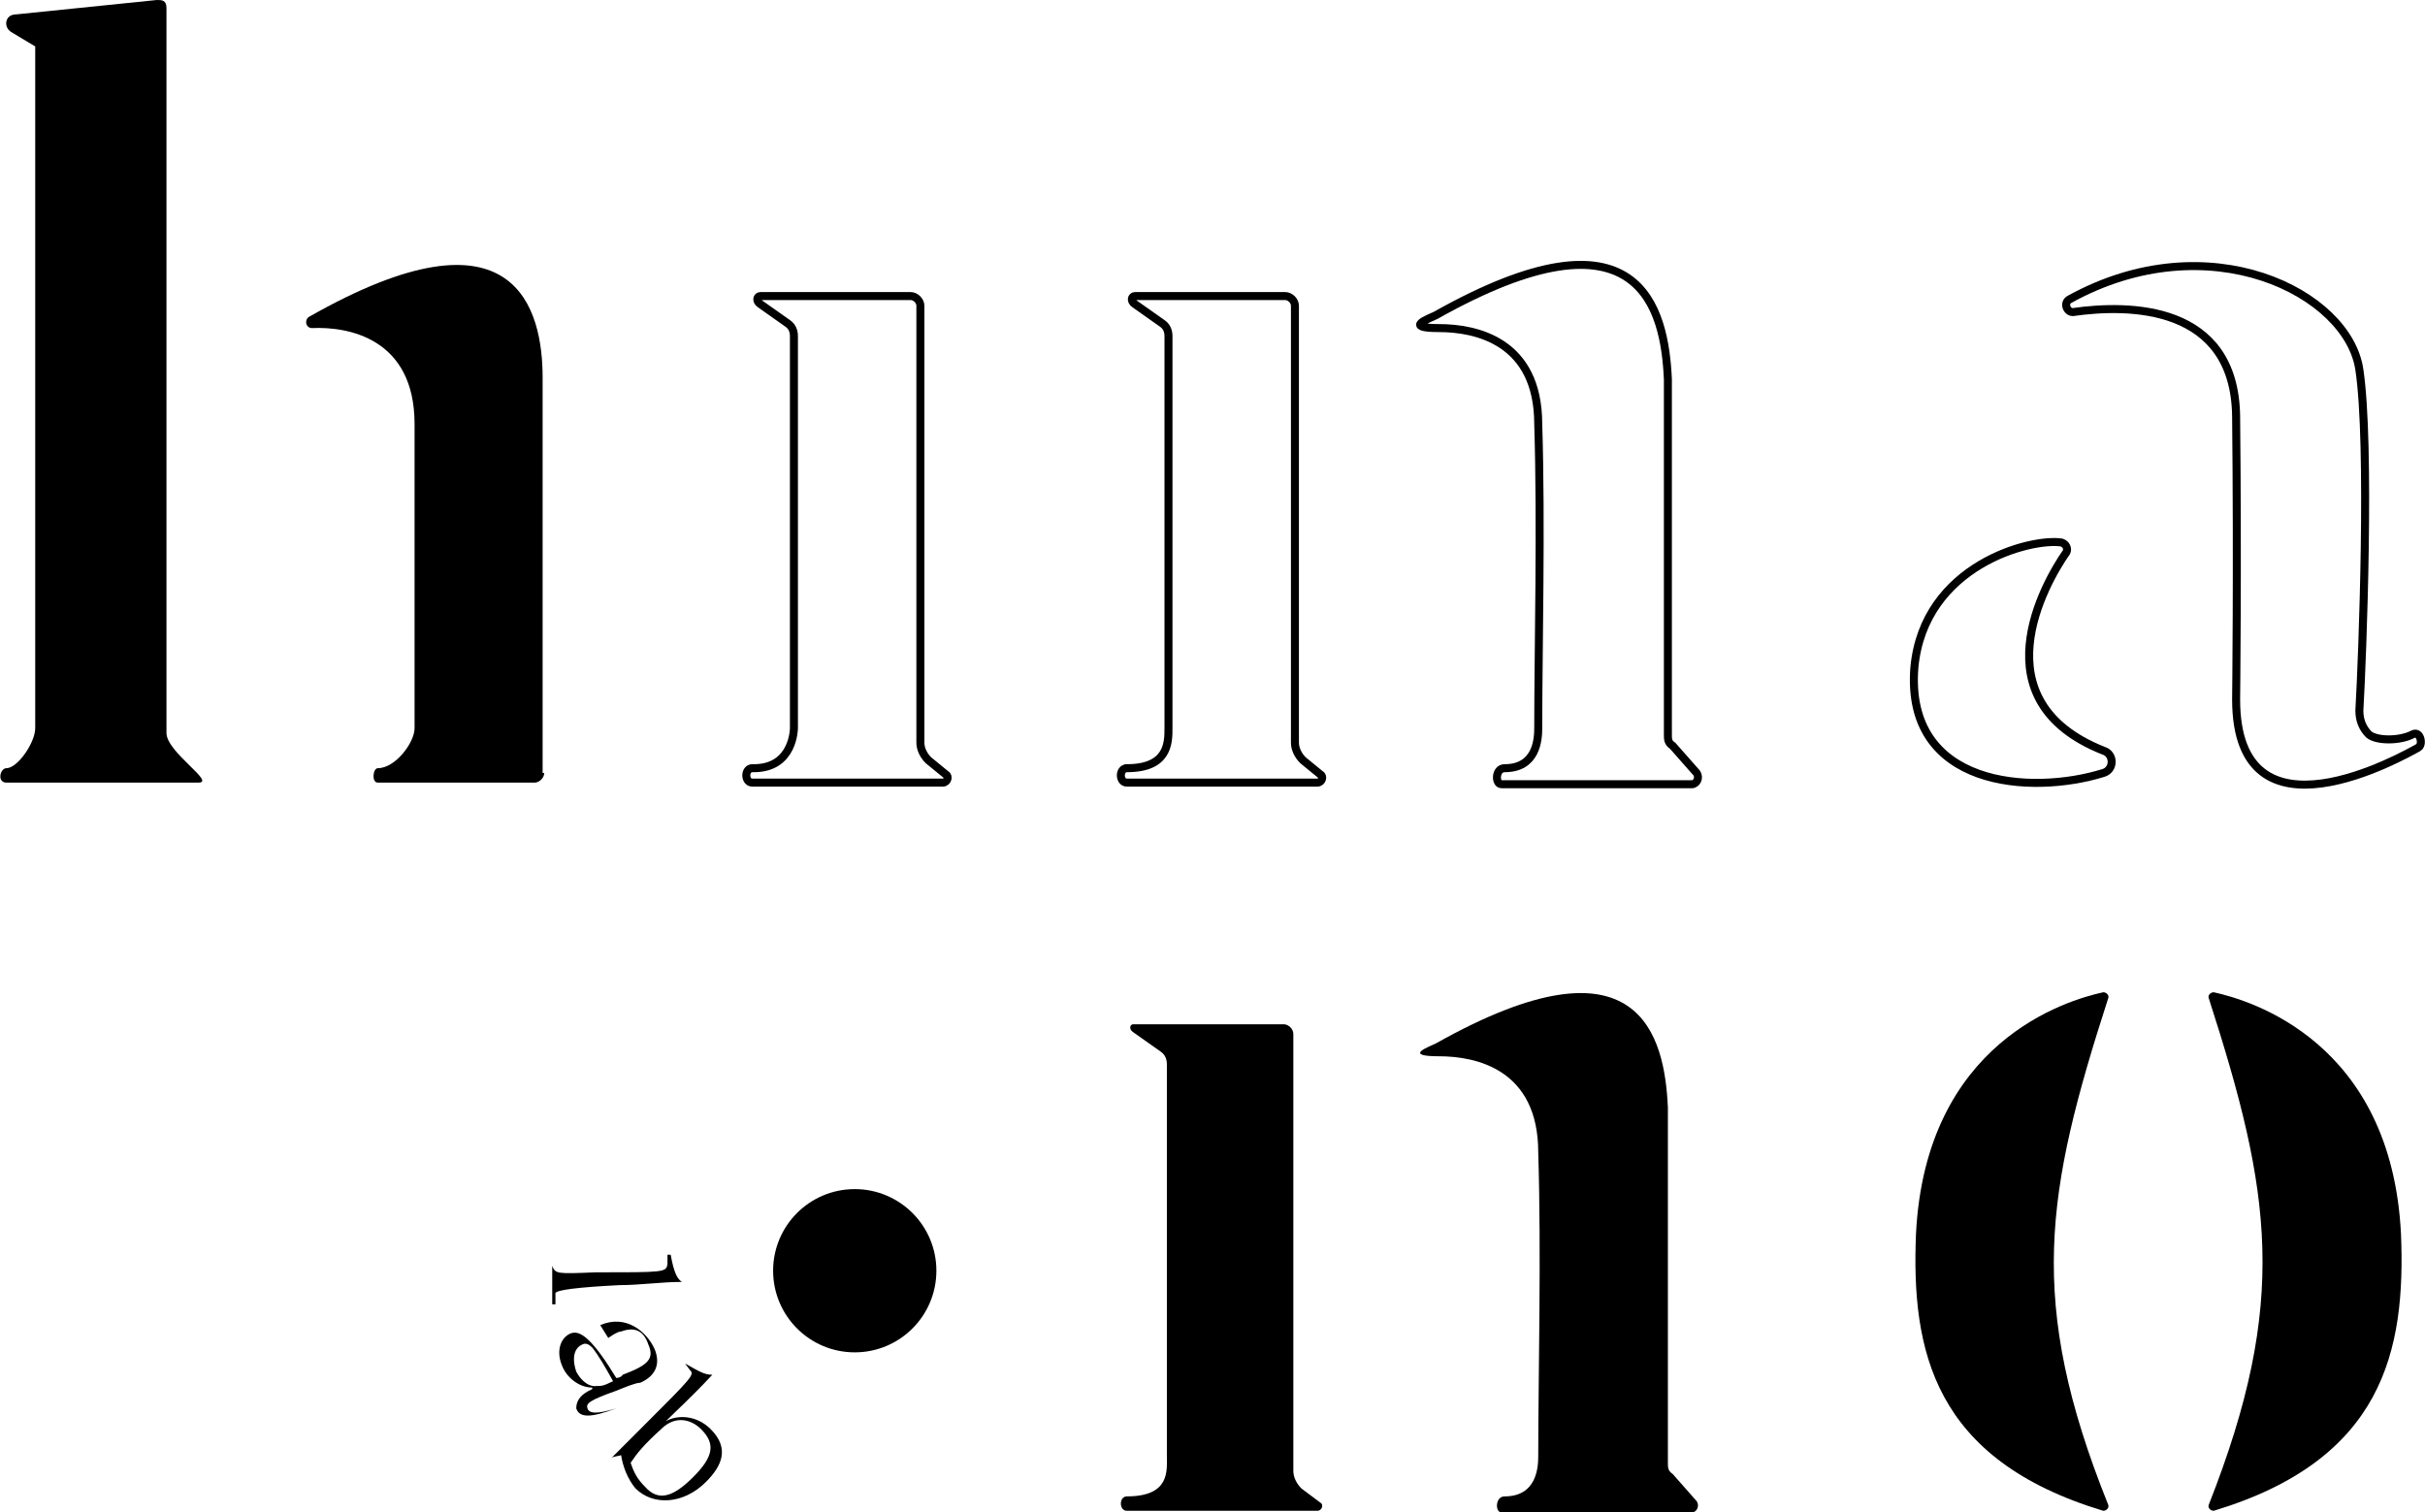 <?xml version="1.0" encoding="UTF-8"?>
<svg id="Calque_1" xmlns="http://www.w3.org/2000/svg" version="1.1" viewBox="0 0 151.5 94.5">
  <!-- Generator: Adobe Illustrator 29.7.1, SVG Export Plug-In . SVG Version: 2.1.1 Build 8)  -->
  <defs>
    <style>
      .st0 {
        fill: none;
        stroke: #000;
        stroke-miterlimit: 10;
        stroke-width: .5px;
      }
    </style>
  </defs>
  <path d="M9.8,0c.3,0,.6,0,.6.5,0,4.7,0,35.6,0,45.3,0,1.2,3.1,3.1,2,3.1H.4c-.6,0-.4-.9,0-.9.7,0,1.8-1.6,1.8-2.5V2.9l-1.5-.9C.2,1.7.3.9,1,.9L9.8,0Z"/>
  <path d="M34,48.3c0,.3-.3.6-.6.6h-9.8c-.4,0-.3-.9,0-.9,1.1,0,2.3-1.6,2.3-2.5,0-3.3,0-12.9,0-19,0-5.4-4.2-6.1-6.4-6-.4,0-.5-.5-.2-.7,13-7.4,14.6-.4,14.6,3.8v24.7h0Z"/>
  <path class="st0" d="M119.6,41.7c-.6,7.5,7.3,8,11.8,6.6.7-.2.7-1.2,0-1.4-7.8-3.1-3.7-10.4-2.3-12.4.1-.2,0-.5-.3-.6-1.9-.3-8.6,1.4-9.2,7.8Z"/>
  <path class="st0" d="M151.1,46.7c.3-.2.1-1.1-.4-.8-.8.4-2.2.4-2.7,0h0c-.4-.4-.6-.9-.6-1.5.2-3.5.7-16.6,0-21.3-.7-4.8-9.4-9.2-18.1-4.4-.4.2-.2.8.2.8,3.5-.5,10.1-.5,10.2,6.5.1,9.6,0,17.7,0,17.7,0,9.5,10.5,3.5,11.4,3h0Z"/>
  <path d="M131.7,62.4c.1-.2-.1-.4-.3-.4-2.3.5-11.1,3.1-11.7,15.1-.3,7.3,1.1,14.1,11.7,17.3.2,0,.4-.2.3-.4-5.1-12.7-3.9-19.5,0-31.6Z"/>
  <path d="M138,62.4c-.1-.2.1-.4.3-.4,2.3.5,11.1,3.1,11.7,15.1.3,7.3-1.1,14.1-11.7,17.3-.2,0-.4-.2-.3-.4,5-12.7,3.9-19.5,0-31.6Z"/>
  <path class="st0" d="M104.2,23.7v22.2c0,.3,0,.5.3.7l1.5,1.7c.2.3,0,.7-.3.7h-11.9c-.4,0-.4-1,.2-1,2,0,2.1-1.8,2.1-2.5,0-4.9.2-12.7,0-19,0-5.2-3.9-6-6.2-6s-.6-.6-.2-.8c12.8-7.2,14.3-.4,14.5,4Z"/>
  <circle cx="53.4" cy="79.4" r="5.1"/>
  <path class="st0" d="M47,48c-.5,0-.5.9,0,.9h11.9c.3,0,.4-.4.2-.5l-1.1-.9c-.3-.3-.5-.7-.5-1.1v-27.3c0-.3-.3-.6-.6-.6h-9.4c-.2,0-.3.3,0,.5l1.7,1.2c.3.2.4.5.4.8v24.5s0,2.5-2.5,2.5h0Z"/>
  <path class="st0" d="M70.4,48c-.5,0-.5.9,0,.9h11.9c.3,0,.4-.4.2-.5l-1.1-.9c-.3-.3-.5-.7-.5-1.1v-27.3c0-.3-.3-.6-.6-.6h-9.4c-.2,0-.3.3,0,.5l1.7,1.2c.3.2.4.5.4.8v24.5c0,.9,0,2.5-2.6,2.5h0Z"/>
  <path d="M104.2,69.2v22.2c0,.3,0,.5.3.7l1.5,1.7c.2.3,0,.7-.3.7h-11.9c-.4,0-.4-1,.2-1,2,0,2.1-1.8,2.1-2.5,0-4.9.2-12.7,0-19,0-5.2-3.9-6-6.2-6s-.6-.6-.2-.8c12.8-7.2,14.3-.4,14.5,4h0Z"/>
  <path d="M70.4,93.5c-.5,0-.5.9,0,.9h11.9c.3,0,.4-.4.2-.5l-1.2-.9c-.3-.3-.5-.7-.5-1.1v-27.3c0-.3-.3-.6-.6-.6h-9.4c-.2,0-.3.3,0,.5l1.7,1.2c.3.2.4.5.4.8v24.5c0,.9.2,2.5-2.5,2.5h0Z"/>
  <g>
    <path d="M41.7,79v-.6h.2c.2,1.1.4,1.5.7,1.7h0c-1.3,0-2.6.2-3.9.2q-3.9.2-4,.5v.7h-.2v-2.9c0,0,0,0,0,0v.5c.2.5.3.5,2.7.4,4.3,0,4.4,0,4.5-.5Z"/>
    <path d="M37,86.7h0c-.8,0-1.6-.6-1.9-1.4-.4-1,0-1.8.6-2s1.4.5,2.8,2.8c0,0,.3,0,.4-.2,1.6-.6,2-1,1.6-1.9-.3-.9-.9-1.1-1.7-.8-.2,0-.5.2-.8.4l-.5-.8c1.6-.7,2.9.4,3.4,1.5.4,1,0,1.7-.9,2.1-.3,0-1,.3-1.5.5-1.7.6-1.9.8-1.8,1.1s.5.4,1.8,0h0c-1.6.6-2.3.6-2.5,0,0-.5.3-.9,1-1.2ZM37.3,86.6c.3,0,.4,0,1-.3-.5-.9-.9-1.6-1.3-2.1-.2-.2-.4-.3-.6-.2-.5.2-.7.8-.4,1.7.2.4.7,1,1.3.9Z"/>
    <path d="M38.9,90.9c-.3.1-.6.1-.7.2h0c.6-.6,1.2-1.2,2-2,3.1-3.1,3.2-3.2,2.9-3.5l-.3-.4h0c.9.5,1.2.7,1.7.7h0c-1.3,1.4-2.2,2.2-2.9,2.9h0c.7-.4,1.9-.4,2.8.5,1.2,1.2.7,2.3-.3,3.3-1.4,1.4-3.3,1.5-4.4.4-.5-.6-.8-1.4-.9-2.1ZM43.3,92.3c1.3-1.3,1.4-2.1.5-3-.6-.6-1.6-.9-2.5,0-1.1,1-1.5,1.5-1.9,2.1.2.6.4,1,.9,1.5.8.9,1.7.7,3-.6Z"/>
  </g>
</svg>